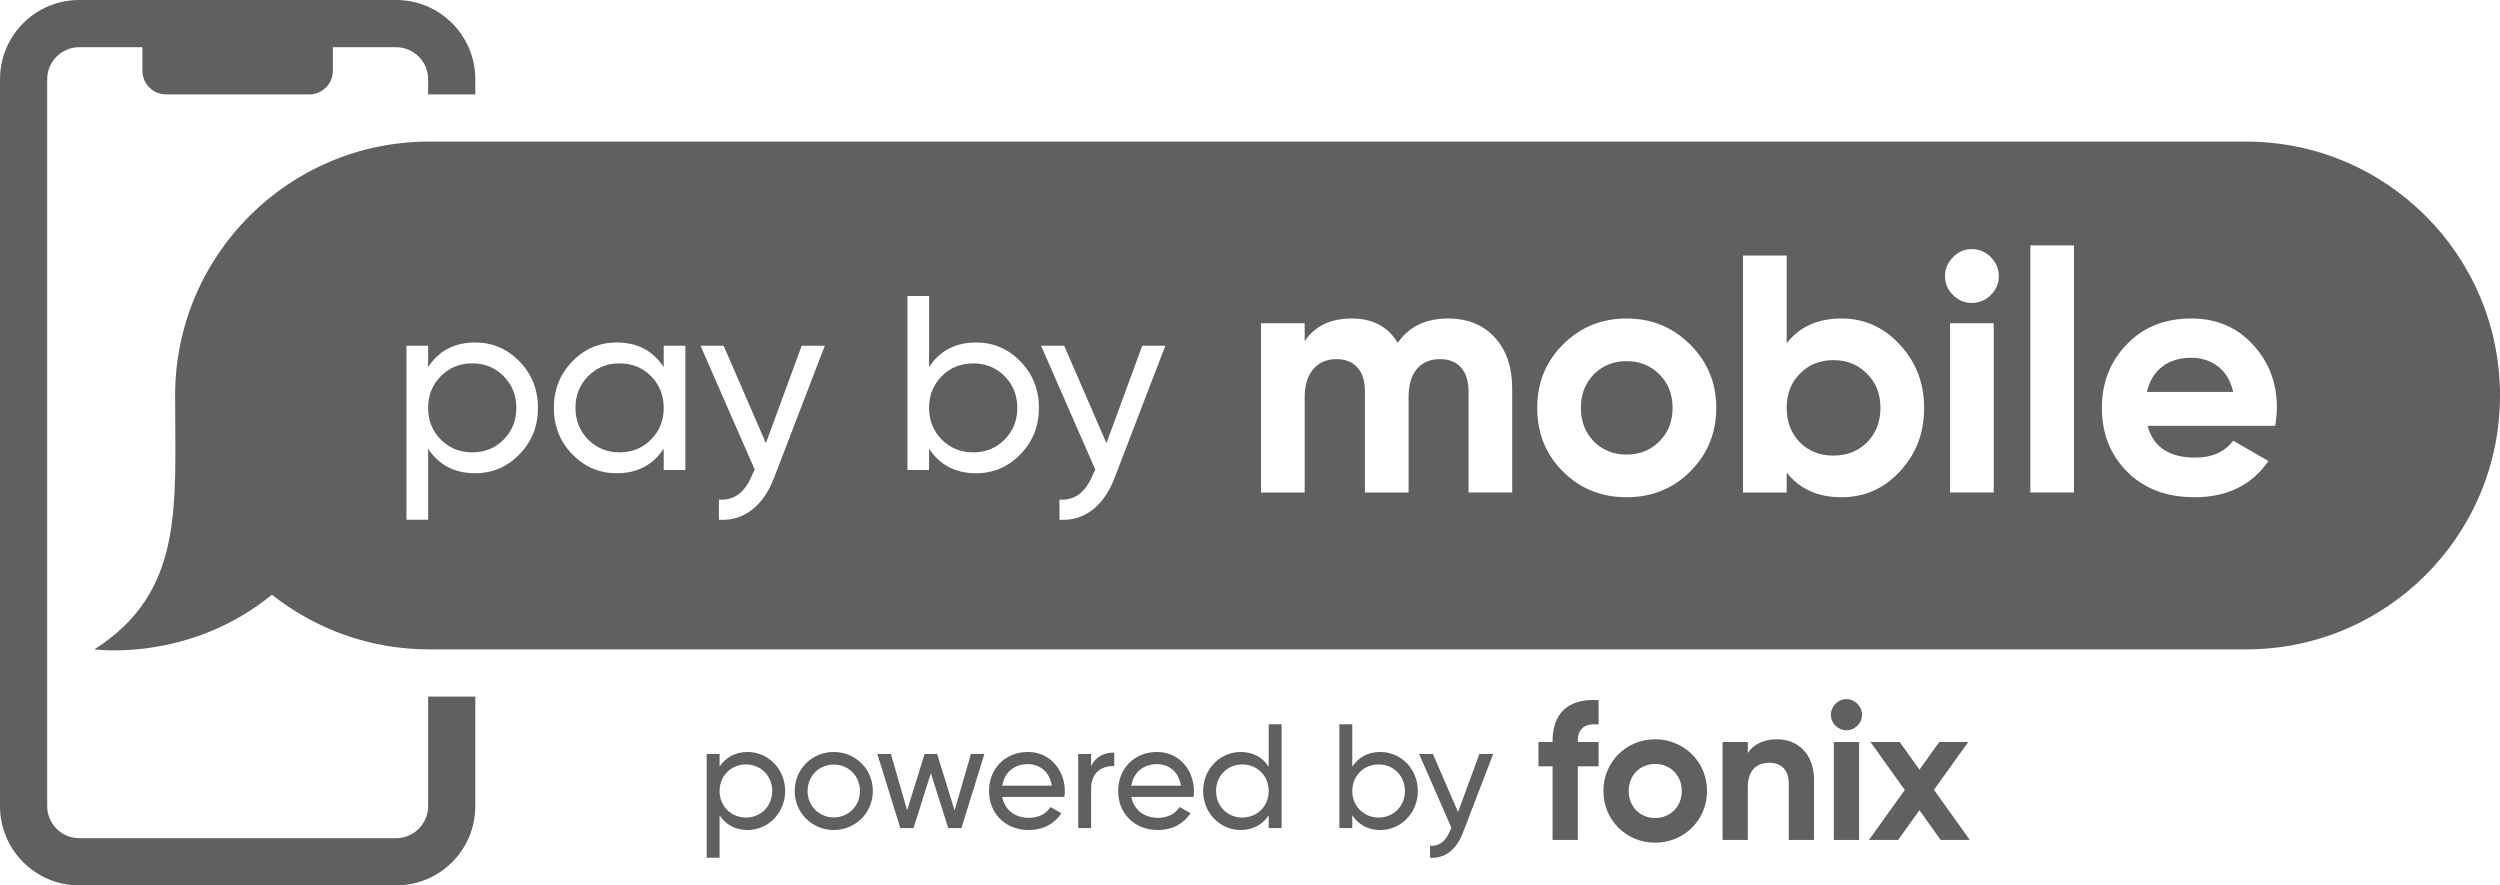 <?xml version="1.0" encoding="UTF-8" standalone="no"?>
<svg
   id="uuid-541dff2a-a16c-4989-ab68-4b15b3d6eb54"
   viewBox="0 0 2366.187 838"
   version="1.1"
   sodipodi:docname="pay-by-mobile-logo.svg"
   width="2366.187"
   height="838"
   inkscape:version="1.3.2 (091e20e, 2023-11-25, custom)"
   xmlns:inkscape="http://www.inkscape.org/namespaces/inkscape"
   xmlns:sodipodi="http://sodipodi.sourceforge.net/DTD/sodipodi-0.dtd"
   xmlns="http://www.w3.org/2000/svg"
   xmlns:svg="http://www.w3.org/2000/svg">
  <sodipodi:namedview
     id="namedview20"
     pagecolor="#ffffff"
     bordercolor="#000000"
     borderopacity="0.25"
     inkscape:showpageshadow="2"
     inkscape:pageopacity="0.0"
     inkscape:pagecheckerboard="0"
     inkscape:deskcolor="#d1d1d1"
     inkscape:zoom="0.26273172"
     inkscape:cx="580.44001"
     inkscape:cy="272.14073"
     inkscape:window-width="1920"
     inkscape:window-height="1129"
     inkscape:window-x="-8"
     inkscape:window-y="-8"
     inkscape:window-maximized="1"
     inkscape:current-layer="uuid-541dff2a-a16c-4989-ab68-4b15b3d6eb54" />
  <defs
     id="defs1">
    <style
       id="style1">.uuid-585e25ce-12f4-44fb-8e75-acc79d3707e0{fill:#606060;}</style>
  </defs>
  <path
     class="uuid-585e25ce-12f4-44fb-8e75-acc79d3707e0"
     d="m 405.19,763.022 c 0,16.709 -13.593,30.301 -30.302,30.301 H 74.976 c -16.709,0 -30.302,-13.592 -30.302,-30.301 V 74.978 c 0,-16.709 13.593,-30.303 30.302,-30.303 h 59.828 v 22.336 c 0,12.337 10.002,22.339 22.338,22.339 h 135.583 c 12.338,0 22.338,-10.002 22.338,-22.339 v -22.336 h 59.825 c 16.709,0 30.302,13.594 30.302,30.303 v 14.372 h 44.677 V 74.978 C 449.868,33.571 416.3,-3.9154999e-6 374.89,-3.9154999e-6 H 74.978 C 33.568,-3.9154999e-6 -3.4614e-6,33.571 -3.4614e-6,74.978 V 763.022 c 0,41.409 33.568,74.978 74.978,74.978 H 374.89 c 41.41,0 74.978,-33.569 74.978,-74.978 v -103.722 h -44.677 z"
     id="path1" />
  <path
     class="uuid-585e25ce-12f4-44fb-8e75-acc79d3707e0"
     d="m 586.316,343.923 c -11.759,0 -21.643,4.042 -29.642,12.115 -7.999,8.079 -11.994,18.08 -11.994,29.998 0,11.919 3.995,21.916 11.994,29.994 7.999,8.079 17.883,12.116 29.642,12.116 11.919,0 21.882,-4.037 29.881,-12.116 7.999,-8.078 11.998,-18.075 11.998,-29.994 0,-11.918 -3.999,-21.919 -11.998,-29.998 -7.999,-8.074 -17.963,-12.115 -29.881,-12.115 z"
     id="path2" />
  <path
     class="uuid-585e25ce-12f4-44fb-8e75-acc79d3707e0"
     d="m 1539.505,341.818 c -12.394,0 -22.752,4.17 -31.084,12.497 -8.123,8.544 -12.171,19.118 -12.171,31.723 0,12.605 4.048,23.172 12.171,31.716 8.333,8.334 18.69,12.497 31.084,12.497 12.381,0 22.745,-4.164 31.072,-12.497 8.333,-8.333 12.496,-18.908 12.496,-31.716 0,-12.823 -4.163,-23.39 -12.496,-31.723 -8.326,-8.327 -18.69,-12.497 -31.072,-12.497 z"
     id="path3" />
  <path
     class="uuid-585e25ce-12f4-44fb-8e75-acc79d3707e0"
     d="M 2125.888,134.025 H 406.036 c -132.715,0 -240.299,107.583 -240.299,240.294 0,105.248 8.928,185.739 -76.389,240.305 0,0 89.647,12.414 168.01,-51.749 40.923,32.313 92.488,51.749 148.678,51.749 h 1719.853 c 132.713,0 240.298,-107.589 240.298,-240.299 v -0.01 c 0,-132.711 -107.585,-240.294 -240.298,-240.294 z M 491.768,429.91 c -11.605,11.998 -25.643,18 -42.11,18 -19.449,0 -34.274,-7.765 -44.468,-23.294 v 67.288 H 384.724 V 327.222 h 20.466 v 20.232 c 10.193,-15.529 25.019,-23.294 44.468,-23.294 16.467,0 30.505,6.002 42.11,18 11.605,11.999 17.409,26.622 17.409,43.877 0,17.255 -5.805,31.874 -17.409,43.873 z m 156.899,14.942 h -20.471 v -20.236 c -10.198,15.529 -25.019,23.294 -44.468,23.294 -16.467,0 -30.505,-6.002 -42.11,-18 -11.605,-11.999 -17.409,-26.619 -17.409,-43.873 0,-17.255 5.805,-31.878 17.409,-43.877 11.605,-11.998 25.643,-18 42.11,-18 19.449,0 34.27,7.765 44.468,23.294 v -20.232 h 20.471 z m 83.985,7.292 c -5.022,13.33 -12.041,23.485 -21.053,30.467 -9.021,6.977 -19.411,10.077 -31.175,9.294 v -19.06 c 14.427,1.097 25.014,-6.902 31.757,-23.997 l 2.119,-4.469 -51.285,-117.156 h 21.878 l 39.995,92.217 33.881,-92.217 h 21.878 z m 233.256,-22.234 c -11.609,11.998 -25.647,18 -42.114,18 -19.449,0 -34.27,-7.765 -44.463,-23.294 v 20.236 H 858.864 V 280.165 h 20.466 v 67.288 c 10.194,-15.529 25.015,-23.294 44.463,-23.294 16.467,0 30.505,6.002 42.114,18 11.604,11.999 17.405,26.622 17.405,43.877 0,17.255 -5.8,31.874 -17.405,43.873 z m 89.067,22.234 c -5.022,13.33 -12.04,23.485 -21.052,30.467 -9.021,6.977 -19.412,10.077 -31.175,9.294 v -19.06 c 14.427,1.097 25.015,-6.902 31.757,-23.997 l 2.119,-4.469 -51.285,-117.156 h 21.878 l 39.995,92.217 33.88,-92.217 h 21.878 z m 376.271,13.994 h -41.333 v -95.802 c 0,-9.61 -2.357,-17.087 -7.05,-22.432 -4.706,-5.332 -11.322,-8.008 -19.865,-8.008 -9.4,0 -16.717,3.104 -21.948,9.291 -5.236,6.2 -7.848,15.172 -7.848,26.915 v 90.036 h -41.333 v -95.802 c 0,-9.61 -2.357,-17.087 -7.05,-22.432 -4.7,-5.332 -11.322,-8.008 -19.865,-8.008 -9.183,0 -16.5,3.155 -21.948,9.451 -5.447,6.302 -8.167,15.223 -8.167,26.755 v 90.036 h -41.334 V 305.938 h 41.334 v 16.979 c 9.61,-14.31 24.457,-21.468 44.532,-21.468 19.866,0 34.392,7.688 43.574,23.07 10.46,-15.382 26.379,-23.07 47.739,-23.07 18.364,0 33.051,5.983 44.059,17.943 10.996,11.967 16.5,27.988 16.5,48.058 z m 168.488,-19.865 c -16.232,16.232 -36.314,24.348 -60.228,24.348 -23.933,0 -44.009,-8.116 -60.241,-24.348 -16.232,-16.232 -24.348,-36.314 -24.348,-60.234 0,-23.716 8.116,-43.684 24.348,-59.916 16.449,-16.449 36.525,-24.674 60.241,-24.674 23.703,0 43.779,8.225 60.228,24.674 16.449,16.449 24.674,36.416 24.674,59.916 0,23.702 -8.225,43.785 -24.674,60.234 z m 198.328,0 c -14.955,16.232 -33.326,24.348 -55.113,24.348 -22.426,0 -39.724,-7.797 -51.902,-23.39 v 18.908 h -41.327 v -224.285 h 41.327 v 82.987 c 12.177,-15.594 29.476,-23.391 51.902,-23.391 21.576,0 39.948,8.225 55.113,24.674 15.382,16.449 23.07,36.416 23.07,59.916 0,23.92 -7.688,44.002 -23.07,60.234 z m 88.969,19.865 H 1845.703 V 305.938 h 41.327 z m -2.721,-186.955 c -5.019,5.019 -11.053,7.529 -18.102,7.529 -6.839,0 -12.765,-2.51 -17.783,-7.529 -5.019,-5.019 -7.529,-10.944 -7.529,-17.784 0,-6.832 2.51,-12.816 7.529,-17.943 5.018,-5.127 10.944,-7.688 17.783,-7.688 7.049,0 13.084,2.561 18.102,7.688 5.019,5.127 7.529,11.111 7.529,17.943 0,6.84 -2.51,12.765 -7.529,17.784 z m 78.689,186.955 h -41.334 V 232.243 h 41.334 z m 190.41,-63.121 h -120.788 c 5.338,20.082 20.395,30.114 45.177,30.114 15.804,0 27.764,-5.331 35.88,-16.014 l 33.325,19.221 c -15.81,22.86 -39.086,34.284 -69.851,34.284 -26.488,0 -47.739,-8.007 -63.753,-24.029 -16.028,-16.022 -24.035,-36.206 -24.035,-60.553 0,-23.921 7.905,-44.003 23.716,-60.241 15.581,-16.226 35.88,-24.348 60.873,-24.348 23.709,0 43.038,8.122 57.987,24.348 15.383,16.238 23.077,36.321 23.077,60.241 0,4.482 -0.536,10.146 -1.609,16.978 z"
     id="path4" />
  <path
     class="uuid-585e25ce-12f4-44fb-8e75-acc79d3707e0"
     d="m 921.205,343.923 c -11.918,0 -21.878,4.042 -29.877,12.115 -7.999,8.079 -11.998,18.08 -11.998,29.998 0,11.919 3.999,21.916 11.998,29.994 7.999,8.079 17.958,12.116 29.877,12.116 11.764,0 21.643,-4.037 29.642,-12.116 7.999,-8.078 12.003,-18.075 12.003,-29.994 0,-11.918 -4.004,-21.919 -12.003,-29.998 -7.999,-8.074 -17.878,-12.115 -29.642,-12.115 z"
     id="path5" />
  <path
     class="uuid-585e25ce-12f4-44fb-8e75-acc79d3707e0"
     d="m 1735.259,340.86 c -12.809,0 -23.383,4.272 -31.716,12.816 -8.333,8.326 -12.497,19.119 -12.497,32.362 0,13.243 4.164,24.136 12.497,32.681 8.333,8.326 18.907,12.49 31.716,12.49 12.822,0 23.39,-4.164 31.723,-12.49 8.544,-8.545 12.816,-19.438 12.816,-32.681 0,-13.244 -4.272,-24.036 -12.816,-32.362 -8.333,-8.544 -18.901,-12.816 -31.723,-12.816 z"
     id="path6" />
  <path
     class="uuid-585e25ce-12f4-44fb-8e75-acc79d3707e0"
     d="m 447.07,343.923 c -11.923,0 -21.878,4.042 -29.877,12.115 -7.999,8.079 -12.003,18.08 -12.003,29.998 0,11.919 4.004,21.916 12.003,29.994 7.999,8.079 17.953,12.116 29.877,12.116 11.759,0 21.643,-4.037 29.642,-12.116 7.999,-8.078 11.998,-18.075 11.998,-29.994 0,-11.918 -3.999,-21.919 -11.998,-29.998 -7.999,-8.074 -17.883,-12.115 -29.642,-12.115 z"
     id="path7" />
  <path
     class="uuid-585e25ce-12f4-44fb-8e75-acc79d3707e0"
     d="m 2099.425,346.946 c -7.165,-5.549 -15.651,-8.327 -25.472,-8.327 -11.111,0 -20.299,2.829 -27.554,8.486 -7.266,5.664 -12.068,13.62 -14.418,23.869 h 81.696 c -2.35,-10.46 -7.101,-18.473 -14.253,-24.028 z"
     id="path8" />
  <path
     class="uuid-585e25ce-12f4-44fb-8e75-acc79d3707e0"
     d="m 707.605,711.725 c -11.935,0 -20.92,5.336 -26.535,13.899 v -12.073 h -12.215 v 98.277 h 12.215 v -40.153 c 5.615,8.565 14.6,13.899 26.535,13.899 19.514,0 35.52,-16.145 35.52,-36.924 0,-20.779 -16.007,-36.924 -35.52,-36.924 z m -1.545,62.055 c -14.18,0 -24.99,-10.81 -24.99,-25.131 0,-14.32 10.81,-25.131 24.99,-25.131 14.039,0 24.85,10.81 24.85,25.131 0,14.32 -10.811,25.131 -24.85,25.131 z"
     id="path9" />
  <path
     class="uuid-585e25ce-12f4-44fb-8e75-acc79d3707e0"
     d="m 789.082,711.725 c -20.498,0 -36.923,16.145 -36.923,36.924 0,20.779 16.425,36.924 36.923,36.924 20.499,0 37.064,-16.145 37.064,-36.924 0,-20.779 -16.565,-36.924 -37.064,-36.924 z m 0,61.914 c -13.899,0 -24.709,-10.81 -24.709,-24.99 0,-14.18 10.81,-24.99 24.709,-24.99 14.04,0 24.85,10.81 24.85,24.99 0,14.18 -10.81,24.99 -24.85,24.99 z"
     id="path10" />
  <polygon
     class="uuid-585e25ce-12f4-44fb-8e75-acc79d3707e0"
     points="996.057,1370.744 979.489,1424.094 964.047,1370.744 951.27,1370.744 973.032,1440.942 985.527,1440.942 1001.953,1388.995 1018.38,1440.942 1030.875,1440.942 1052.636,1370.744 1039.86,1370.744 1024.416,1424.235 1007.85,1370.744 "
     id="polygon10"
     transform="translate(-120.907,-657.193)" />
  <path
     class="uuid-585e25ce-12f4-44fb-8e75-acc79d3707e0"
     d="m 972.872,711.725 c -21.902,0 -36.783,16.145 -36.783,36.924 0,21.059 15.023,36.924 37.626,36.924 14.04,0 24.71,-6.318 30.888,-15.865 l -10.39,-5.897 c -3.509,5.757 -10.529,10.249 -20.216,10.249 -13.056,0 -23.026,-7.16 -25.411,-19.795 h 58.825 c 0.28,-1.826 0.421,-3.65 0.421,-5.475 0,-19.656 -13.759,-37.065 -34.959,-37.065 z m -24.288,31.87 c 1.964,-12.215 11.091,-20.358 24.288,-20.358 10.53,0 20.498,6.459 22.604,20.358 z"
     id="path11" />
  <path
     class="uuid-585e25ce-12f4-44fb-8e75-acc79d3707e0"
     d="m 1032.715,725.345 v -11.793 h -12.214 v 70.198 h 12.214 v -37.205 c 0,-16.567 11.371,-21.902 21.901,-21.481 v -12.775 c -8.844,0 -17.408,3.23 -21.901,13.057 z"
     id="path12" />
  <path
     class="uuid-585e25ce-12f4-44fb-8e75-acc79d3707e0"
     d="m 1095.081,711.725 c -21.901,0 -36.783,16.145 -36.783,36.924 0,21.059 15.022,36.924 37.625,36.924 14.04,0 24.711,-6.318 30.888,-15.865 l -10.39,-5.897 c -3.509,5.757 -10.529,10.249 -20.216,10.249 -13.057,0 -23.024,-7.16 -25.411,-19.795 h 58.826 c 0.28,-1.826 0.421,-3.65 0.421,-5.475 0,-19.656 -13.759,-37.065 -34.959,-37.065 z m -24.288,31.87 c 1.964,-12.215 11.091,-20.358 24.288,-20.358 10.53,0 20.497,6.459 22.603,20.358 z"
     id="path13" />
  <path
     class="uuid-585e25ce-12f4-44fb-8e75-acc79d3707e0"
     d="m 1200.791,725.625 c -5.616,-8.564 -14.602,-13.899 -26.535,-13.899 -19.516,0 -35.52,16.145 -35.52,36.924 0,20.779 16.004,36.924 35.52,36.924 11.933,0 20.919,-5.335 26.535,-13.899 v 12.075 h 12.214 v -98.277 h -12.214 z m -24.991,48.156 c -14.04,0 -24.85,-10.81 -24.85,-25.131 0,-14.32 10.81,-25.131 24.85,-25.131 14.18,0 24.991,10.81 24.991,25.131 0,14.32 -10.81,25.131 -24.991,25.131 z"
     id="path14" />
  <path
     class="uuid-585e25ce-12f4-44fb-8e75-acc79d3707e0"
     d="m 1306.434,711.725 c -11.934,0 -20.92,5.336 -26.535,13.899 v -40.152 h -12.214 v 98.277 h 12.214 v -12.075 c 5.615,8.565 14.6,13.899 26.535,13.899 19.514,0 35.52,-16.145 35.52,-36.924 0,-20.779 -16.006,-36.924 -35.52,-36.924 z m -1.544,62.055 c -14.18,0 -24.99,-10.81 -24.99,-25.131 0,-14.32 10.81,-25.131 24.99,-25.131 14.039,0 24.85,10.81 24.85,25.131 0,14.32 -10.811,25.131 -24.85,25.131 z"
     id="path15" />
  <path
     class="uuid-585e25ce-12f4-44fb-8e75-acc79d3707e0"
     d="m 1380.021,768.587 -23.866,-55.036 h -13.057 l 30.607,69.917 -1.264,2.667 c -3.65,9.267 -9.547,15.022 -18.954,14.321 v 11.372 c 14.32,0.983 25.272,-8.003 31.168,-23.727 l 28.642,-74.55 h -13.056 z"
     id="path16" />
  <path
     class="uuid-585e25ce-12f4-44fb-8e75-acc79d3707e0"
     d="m 1469.456,701.378 v 0.926 h -13.348 v 22.988 h 13.348 v 69.705 h 23.914 v -69.705 h 19.652 v -22.988 h -19.652 v -0.926 c 0,-12.606 7.231,-16.686 19.652,-15.759 v -22.987 c -29.477,-1.854 -43.566,13.162 -43.566,38.746 z"
     id="path17" />
  <path
     class="uuid-585e25ce-12f4-44fb-8e75-acc79d3707e0"
     d="m 1566.525,699.708 c -27.25,0 -48.941,21.319 -48.941,48.941 0,27.622 21.691,48.942 48.941,48.942 27.252,0 49.127,-21.319 49.127,-48.942 0,-27.622 -21.875,-48.941 -49.127,-48.941 z m 0,74.525 c -14.088,0 -25.026,-10.568 -25.026,-25.584 0,-15.016 10.937,-25.583 25.026,-25.583 14.276,0 25.213,10.567 25.213,25.583 0,15.016 -10.937,25.584 -25.213,25.584 z"
     id="path18" />
  <path
     class="uuid-585e25ce-12f4-44fb-8e75-acc79d3707e0"
     d="m 1681.881,699.708 c -12.421,0 -22.061,4.636 -27.622,12.977 v -10.382 h -23.915 v 92.693 h 23.915 v -50.054 c 0,-16.128 8.713,-22.987 20.391,-22.987 10.752,0 18.353,6.488 18.353,19.094 v 53.947 h 23.916 v -56.913 c 0,-24.656 -15.388,-38.375 -35.038,-38.375 z"
     id="path19" />
  <rect
     class="uuid-585e25ce-12f4-44fb-8e75-acc79d3707e0"
     x="1735.667"
     y="702.303"
     width="23.916"
     height="92.693"
     id="rect19" />
  <path
     class="uuid-585e25ce-12f4-44fb-8e75-acc79d3707e0"
     d="m 1747.532,661.704 c -7.972,0 -14.646,6.86 -14.646,14.831 0,7.972 6.673,14.646 14.646,14.646 8.156,0 14.831,-6.674 14.831,-14.646 0,-7.971 -6.675,-14.831 -14.831,-14.831 z"
     id="path20" />
  <polygon
     class="uuid-585e25ce-12f4-44fb-8e75-acc79d3707e0"
     points="1937.627,1385.636 1918.904,1359.496 1891.281,1359.496 1923.724,1404.915 1889.798,1452.189 1917.421,1452.189 1937.627,1424.01 1957.649,1452.189 1985.271,1452.189 1951.346,1404.731 1983.788,1359.496 1956.351,1359.496 "
     id="polygon20"
     transform="translate(-120.907,-657.193)" />
</svg>

